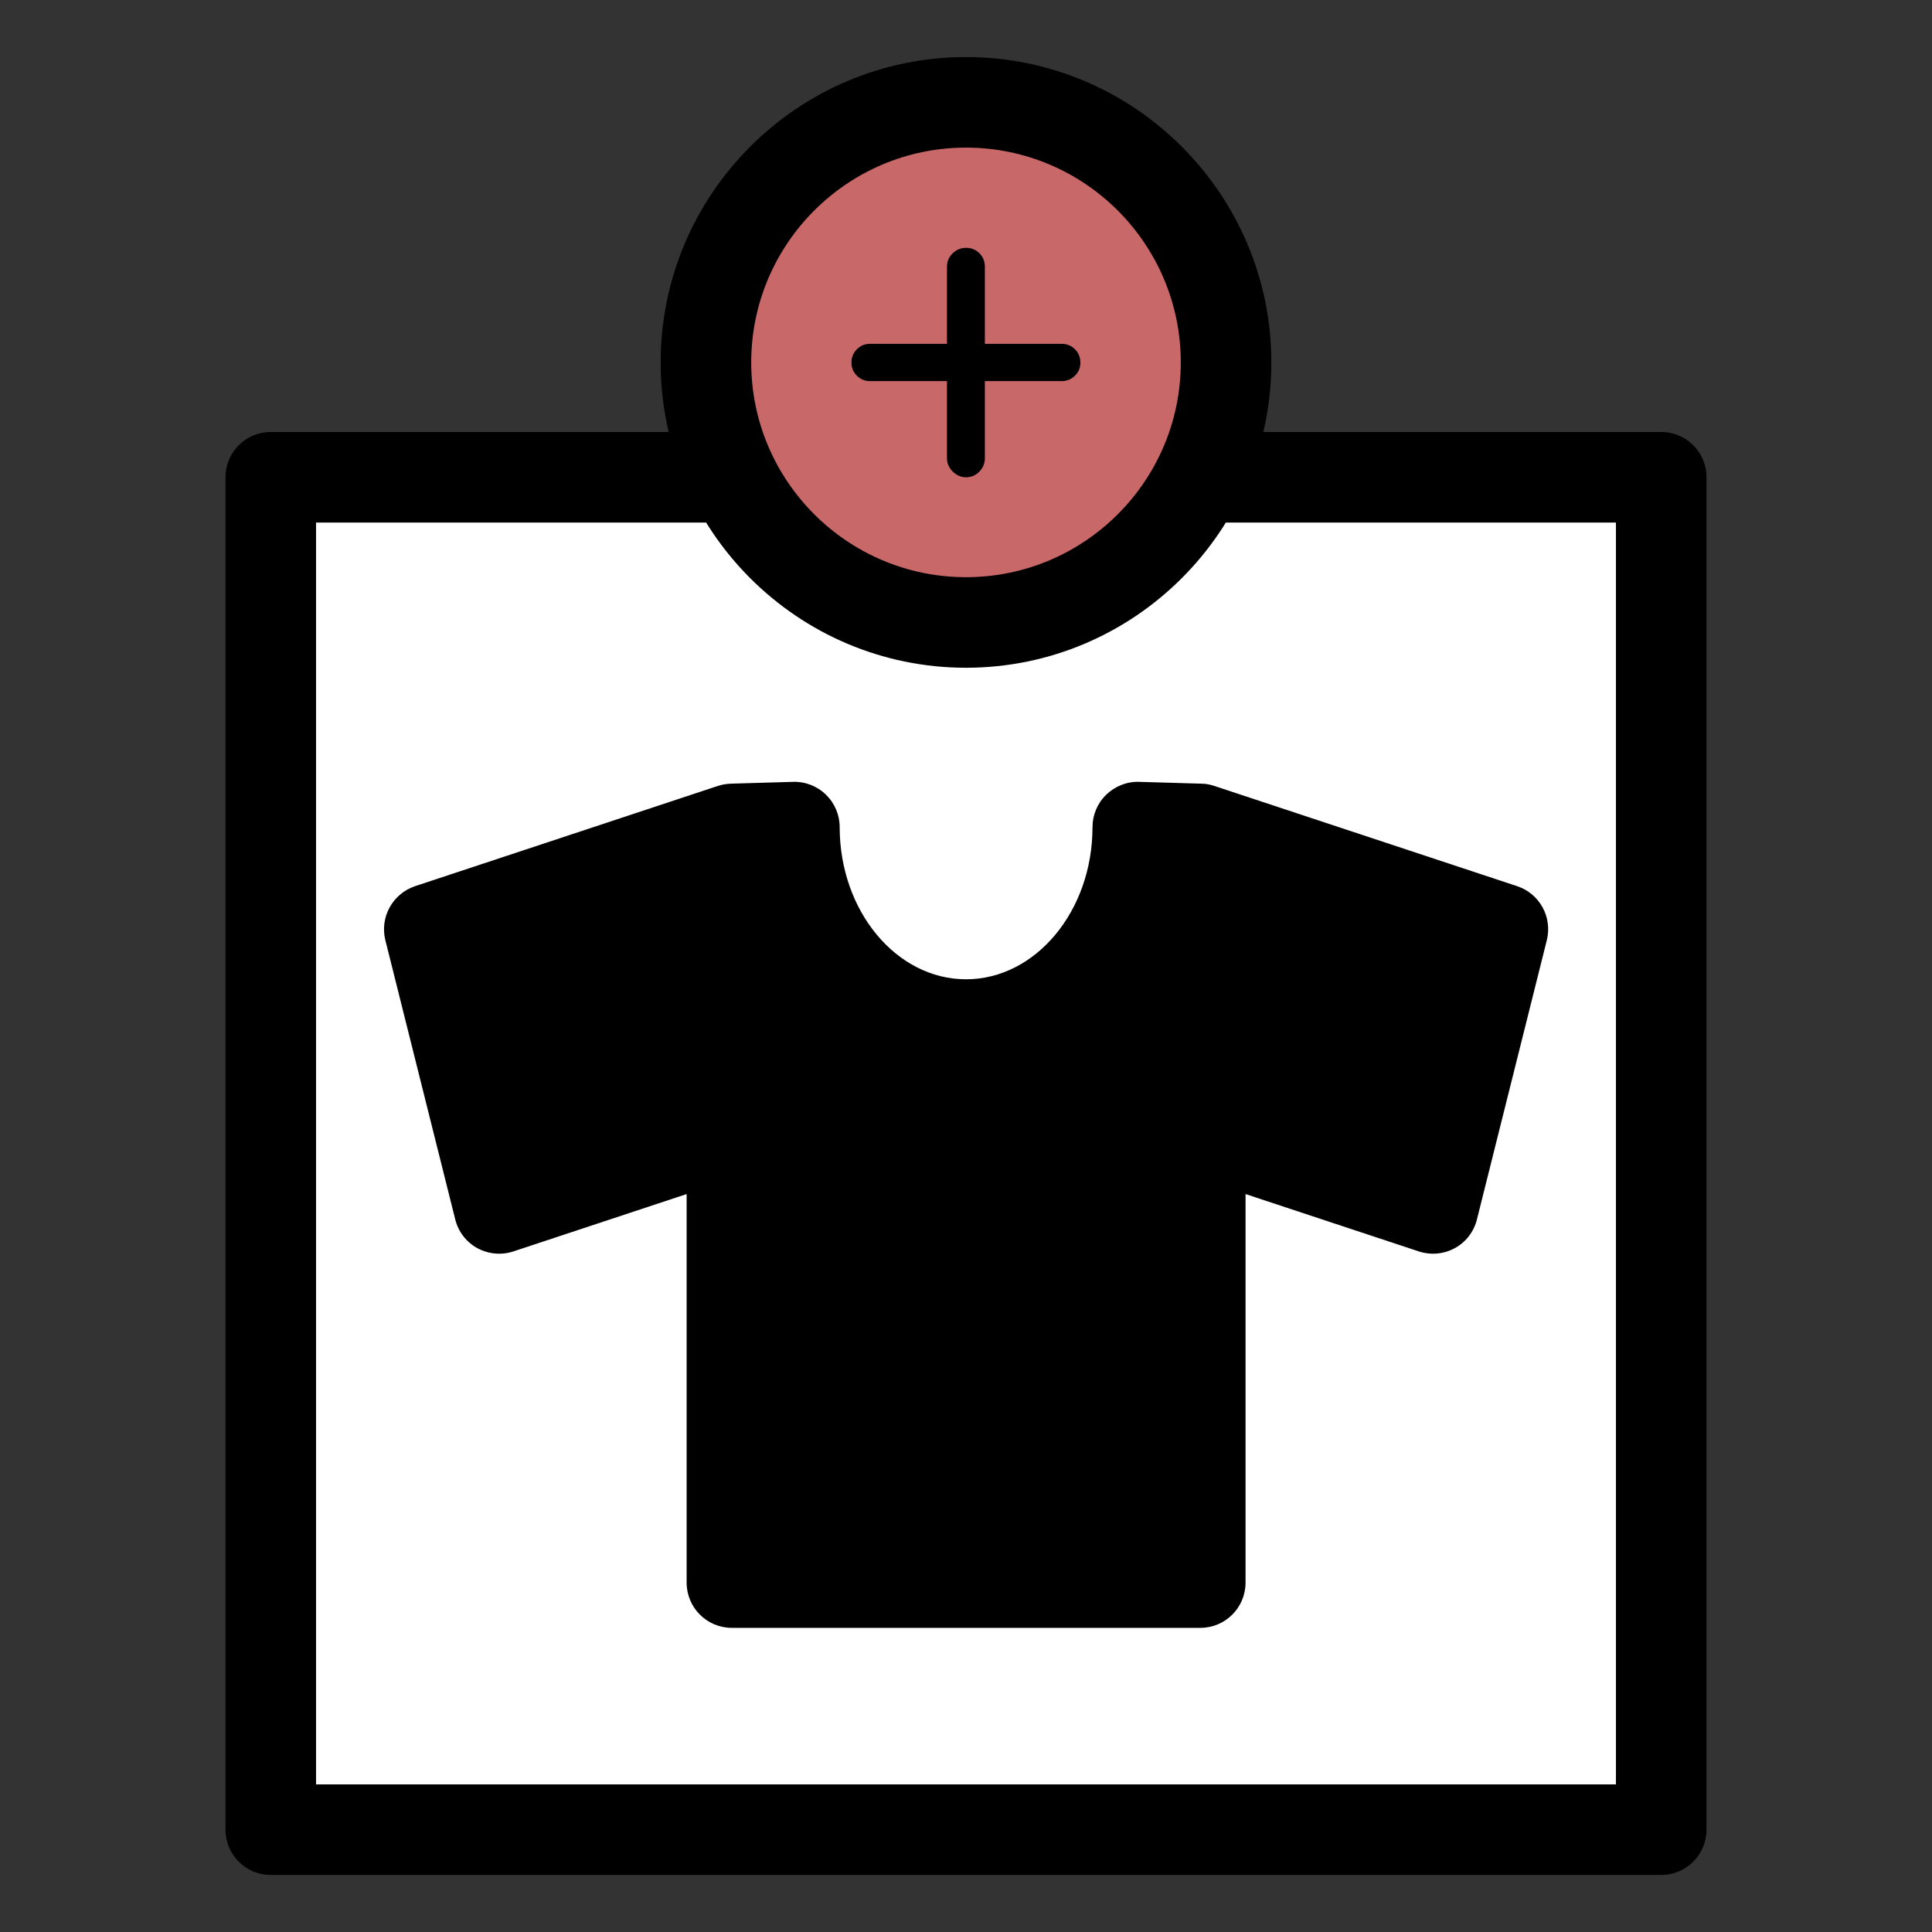 <svg width="128" height="128" viewBox="0 0 128 128" fill="none" xmlns="http://www.w3.org/2000/svg">
<rect x="0" y="0" width="128" height="128" fill="#333333" stroke="none"/>
<path d="M110.06 31.62H17.939V121.22H110.06V31.62Z" fill="white"/>
<path d="M110.06 124.22H17.939C16.279 124.22 14.94 122.88 14.94 121.22V31.62C14.94 29.96 16.279 28.62 17.939 28.62H110.06C111.72 28.62 113.06 29.96 113.06 31.62V121.22C113.06 122.88 111.72 124.22 110.06 124.22ZM20.939 118.22H107.06V34.62H20.939V118.22Z" fill="black"/>
<path d="M63.999 41.24C73.515 41.24 81.23 33.526 81.23 24.01C81.23 14.494 73.515 6.78 63.999 6.78C54.484 6.78 46.77 14.494 46.77 24.01C46.77 33.526 54.484 41.24 63.999 41.24Z" fill="#C96868"/>
<path d="M63.999 44.24C52.849 44.24 43.77 35.16 43.77 24.01C43.77 12.86 52.849 3.78 63.999 3.78C75.15 3.78 84.23 12.86 84.23 24.01C84.23 35.16 75.15 44.24 63.999 44.24ZM63.999 9.78C56.15 9.78 49.77 16.16 49.77 24.01C49.77 31.86 56.15 38.24 63.999 38.24C71.85 38.24 78.23 31.86 78.23 24.01C78.23 16.16 71.85 9.78 63.999 9.78Z" fill="black"/>
<path d="M63.12 31.24C62.87 30.99 62.74 30.7 62.74 30.36V25.25H57.63C57.3 25.25 57.01 25.13 56.77 24.89C56.53 24.65 56.41 24.36 56.41 24.03C56.41 23.67 56.53 23.38 56.77 23.14C57.01 22.9 57.3 22.78 57.63 22.78H62.74V17.67C62.74 17.31 62.87 17.02 63.12 16.78C63.37 16.54 63.66 16.42 64 16.42C64.36 16.42 64.65 16.54 64.89 16.78C65.13 17.02 65.25 17.32 65.25 17.67V22.78H70.33C70.69 22.78 70.98 22.9 71.22 23.14C71.46 23.38 71.58 23.68 71.58 24.03C71.58 24.36 71.46 24.65 71.22 24.89C70.98 25.13 70.68 25.25 70.33 25.25H65.25V30.36C65.25 30.69 65.13 30.99 64.89 31.24C64.65 31.49 64.35 31.62 64 31.62C63.67 31.62 63.37 31.49 63.12 31.24Z" fill="black"/>
<path d="M75.37 54.81C75.37 62.03 70.279 67.89 63.999 67.89C57.719 67.89 52.63 62.04 52.63 54.81L48.499 54.93L28.439 61.57L33.069 80.07L48.499 74.97V104.86H79.51V74.97L94.939 80.07L99.57 61.57L79.51 54.93L75.379 54.81H75.37Z" fill="black"/>
<path d="M79.501 107.85H48.491C46.831 107.85 45.491 106.51 45.491 104.85V79.11L34.011 82.91C33.221 83.17 32.351 83.09 31.621 82.69C30.891 82.29 30.361 81.6 30.161 80.79L25.531 62.29C25.151 60.77 26.011 59.21 27.501 58.71L47.561 52.07C47.841 51.98 48.121 51.93 48.411 51.92L52.541 51.8C53.341 51.77 54.141 52.08 54.721 52.65C55.301 53.21 55.631 53.99 55.631 54.8C55.631 60.36 59.391 64.88 64.001 64.88C68.611 64.88 72.381 60.36 72.381 54.8C72.381 53.99 72.711 53.21 73.291 52.65C73.871 52.09 74.661 51.77 75.471 51.8L79.601 51.92C79.891 51.92 80.181 51.98 80.451 52.07L100.511 58.71C102.001 59.2 102.861 60.76 102.481 62.29L97.851 80.79C97.651 81.6 97.121 82.29 96.391 82.69C95.661 83.09 94.801 83.17 94.001 82.91L82.521 79.11V104.85C82.521 106.51 81.181 107.85 79.521 107.85H79.501ZM51.491 101.85H76.501V74.96C76.501 74 76.961 73.09 77.741 72.53C78.521 71.97 79.531 71.81 80.441 72.11L92.801 76.2L95.971 63.54L78.971 57.92L78.101 57.89C76.811 65.28 70.971 70.88 63.991 70.88C57.011 70.88 51.171 65.28 49.881 57.89L49.011 57.92L32.011 63.54L35.181 76.2L47.541 72.11C48.461 71.81 49.461 71.96 50.241 72.53C51.021 73.09 51.481 74 51.481 74.96V101.85H51.491Z" fill="black"/>
</svg>
